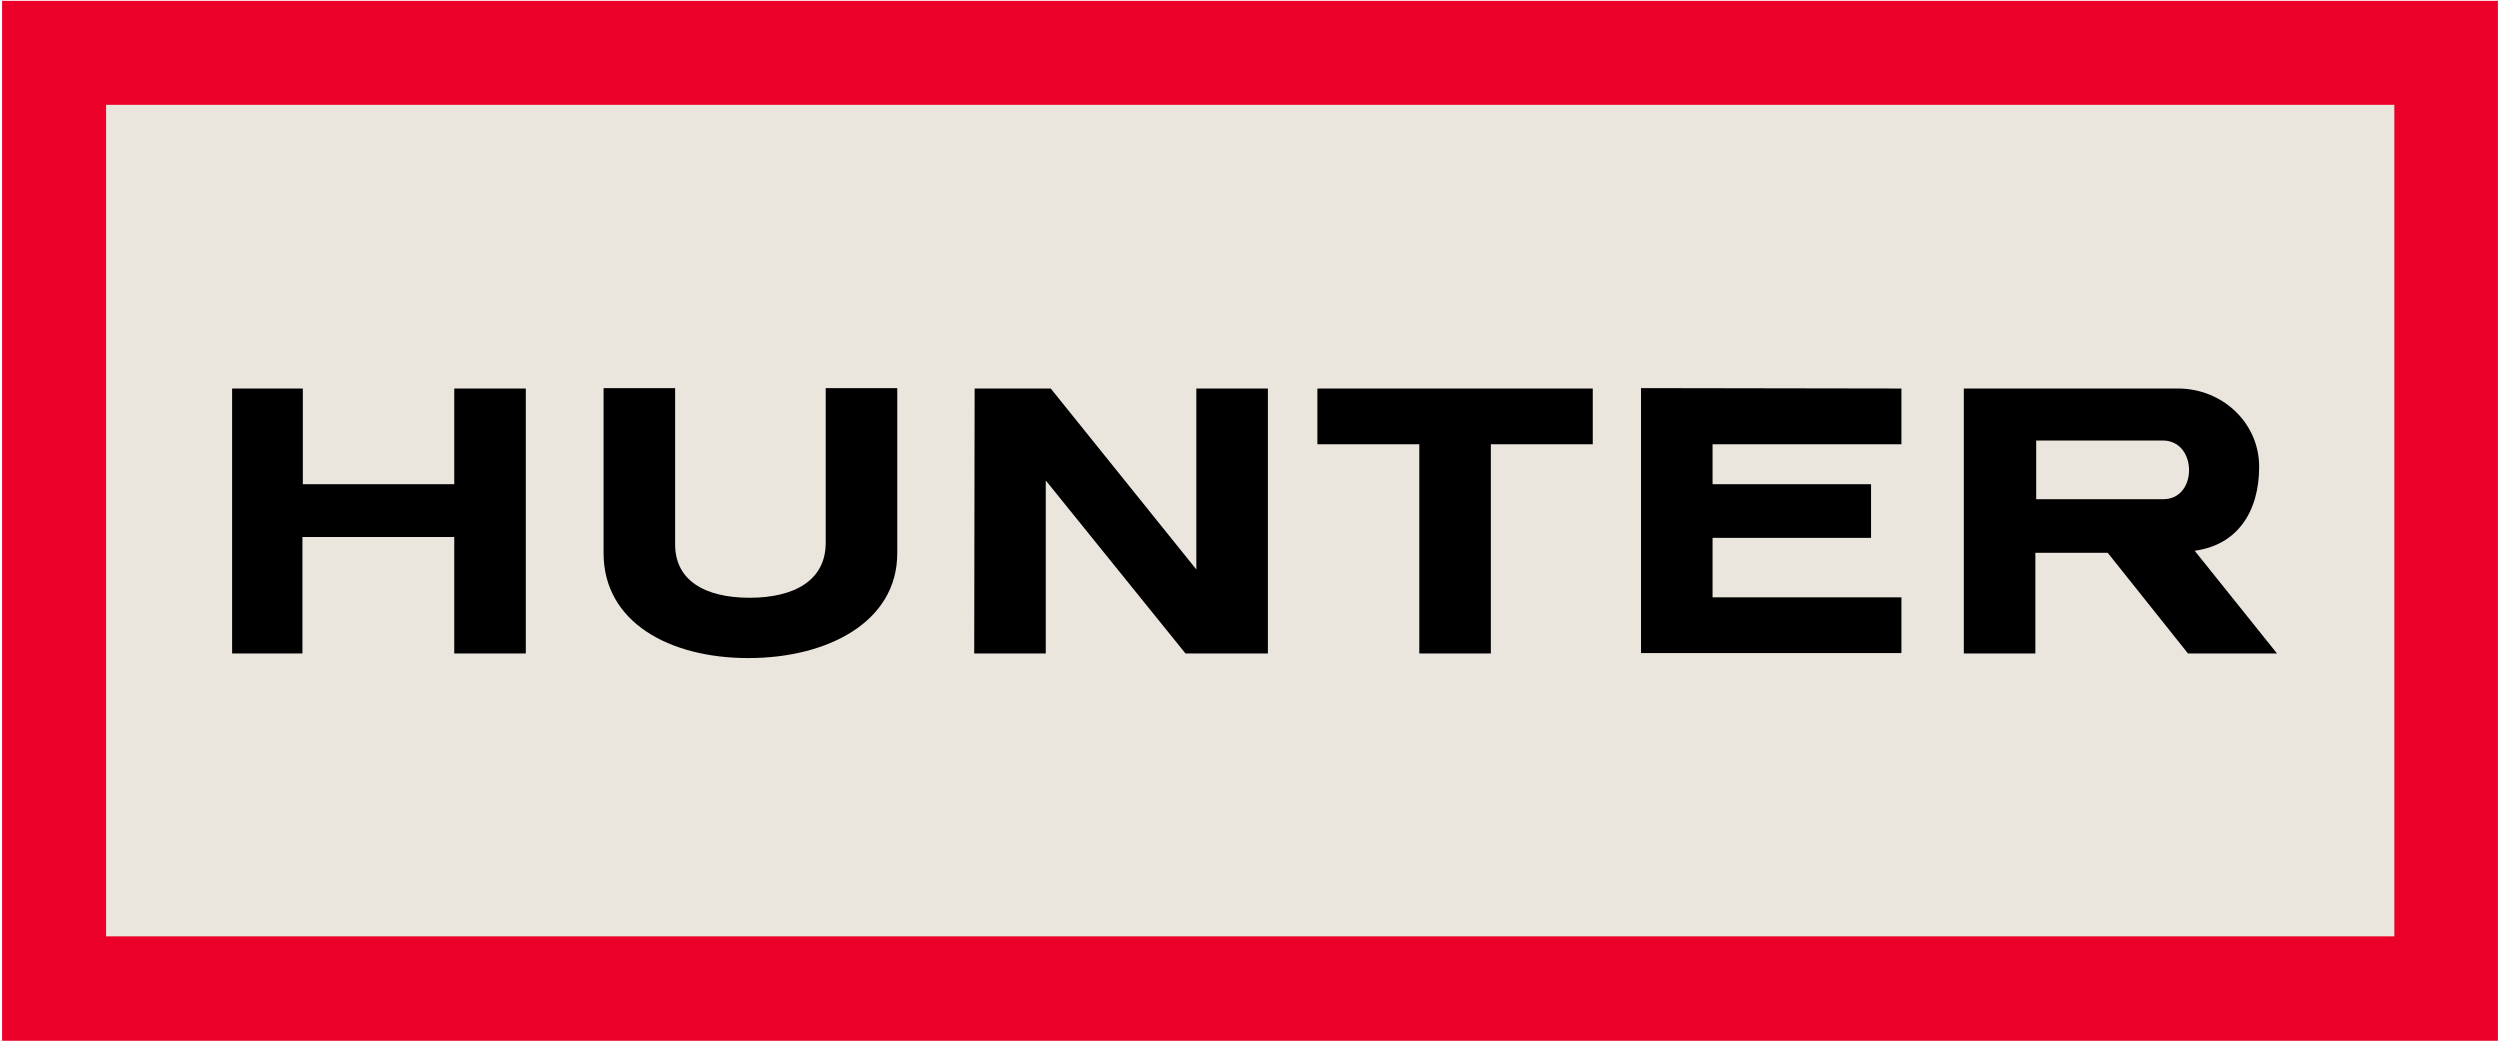 <svg width="601" height="251" viewBox="0 0 601 251" fill="none" xmlns="http://www.w3.org/2000/svg">
<path d="M0.5 0.2H600.5V250.2H0.5V0.2Z" fill="#EB0029"/>
<path d="M25.5 25.2H575.6V225.1H25.5V25.2Z" fill="#EAE6DE"/>
<path d="M55.801 93.4V157.1H72.701V129.1H109.201V157.1H126.401V93.4H109.201V116.4H72.801V93.4H55.801ZM180.201 143.7C191.001 143.7 198.501 139.5 198.501 130.5V93.3H215.701V133C215.701 149.5 199.001 158.2 179.901 158.2C160.801 158.2 145.101 149.5 145.101 133V93.3H162.301V130.5C162.101 139.5 169.401 143.7 180.201 143.7ZM316.701 93.4V106.8H341.201V157.1H358.401V106.8H382.901V93.4H316.701ZM457.101 93.4V106.8H411.701V116.4H449.801V129.3H411.701V143.6H457.101V157H394.501V93.3L457.101 93.4ZM520.101 120H489.501V105.9H520.101C528.301 106.1 528.301 120 520.101 120ZM527.601 132.4C537.901 131 543.101 123 543.101 112.2C543.101 101.6 534.201 93.4 523.601 93.4H472.101V157.1H489.301V132.9H506.701L526.001 157.1H547.401L527.601 132.4ZM234.301 93.4H252.601L287.601 136.9V93.4H304.801V157.1H285.001L251.401 115.5V157.1H234.201L234.301 93.4Z" fill="black"/>
</svg>
